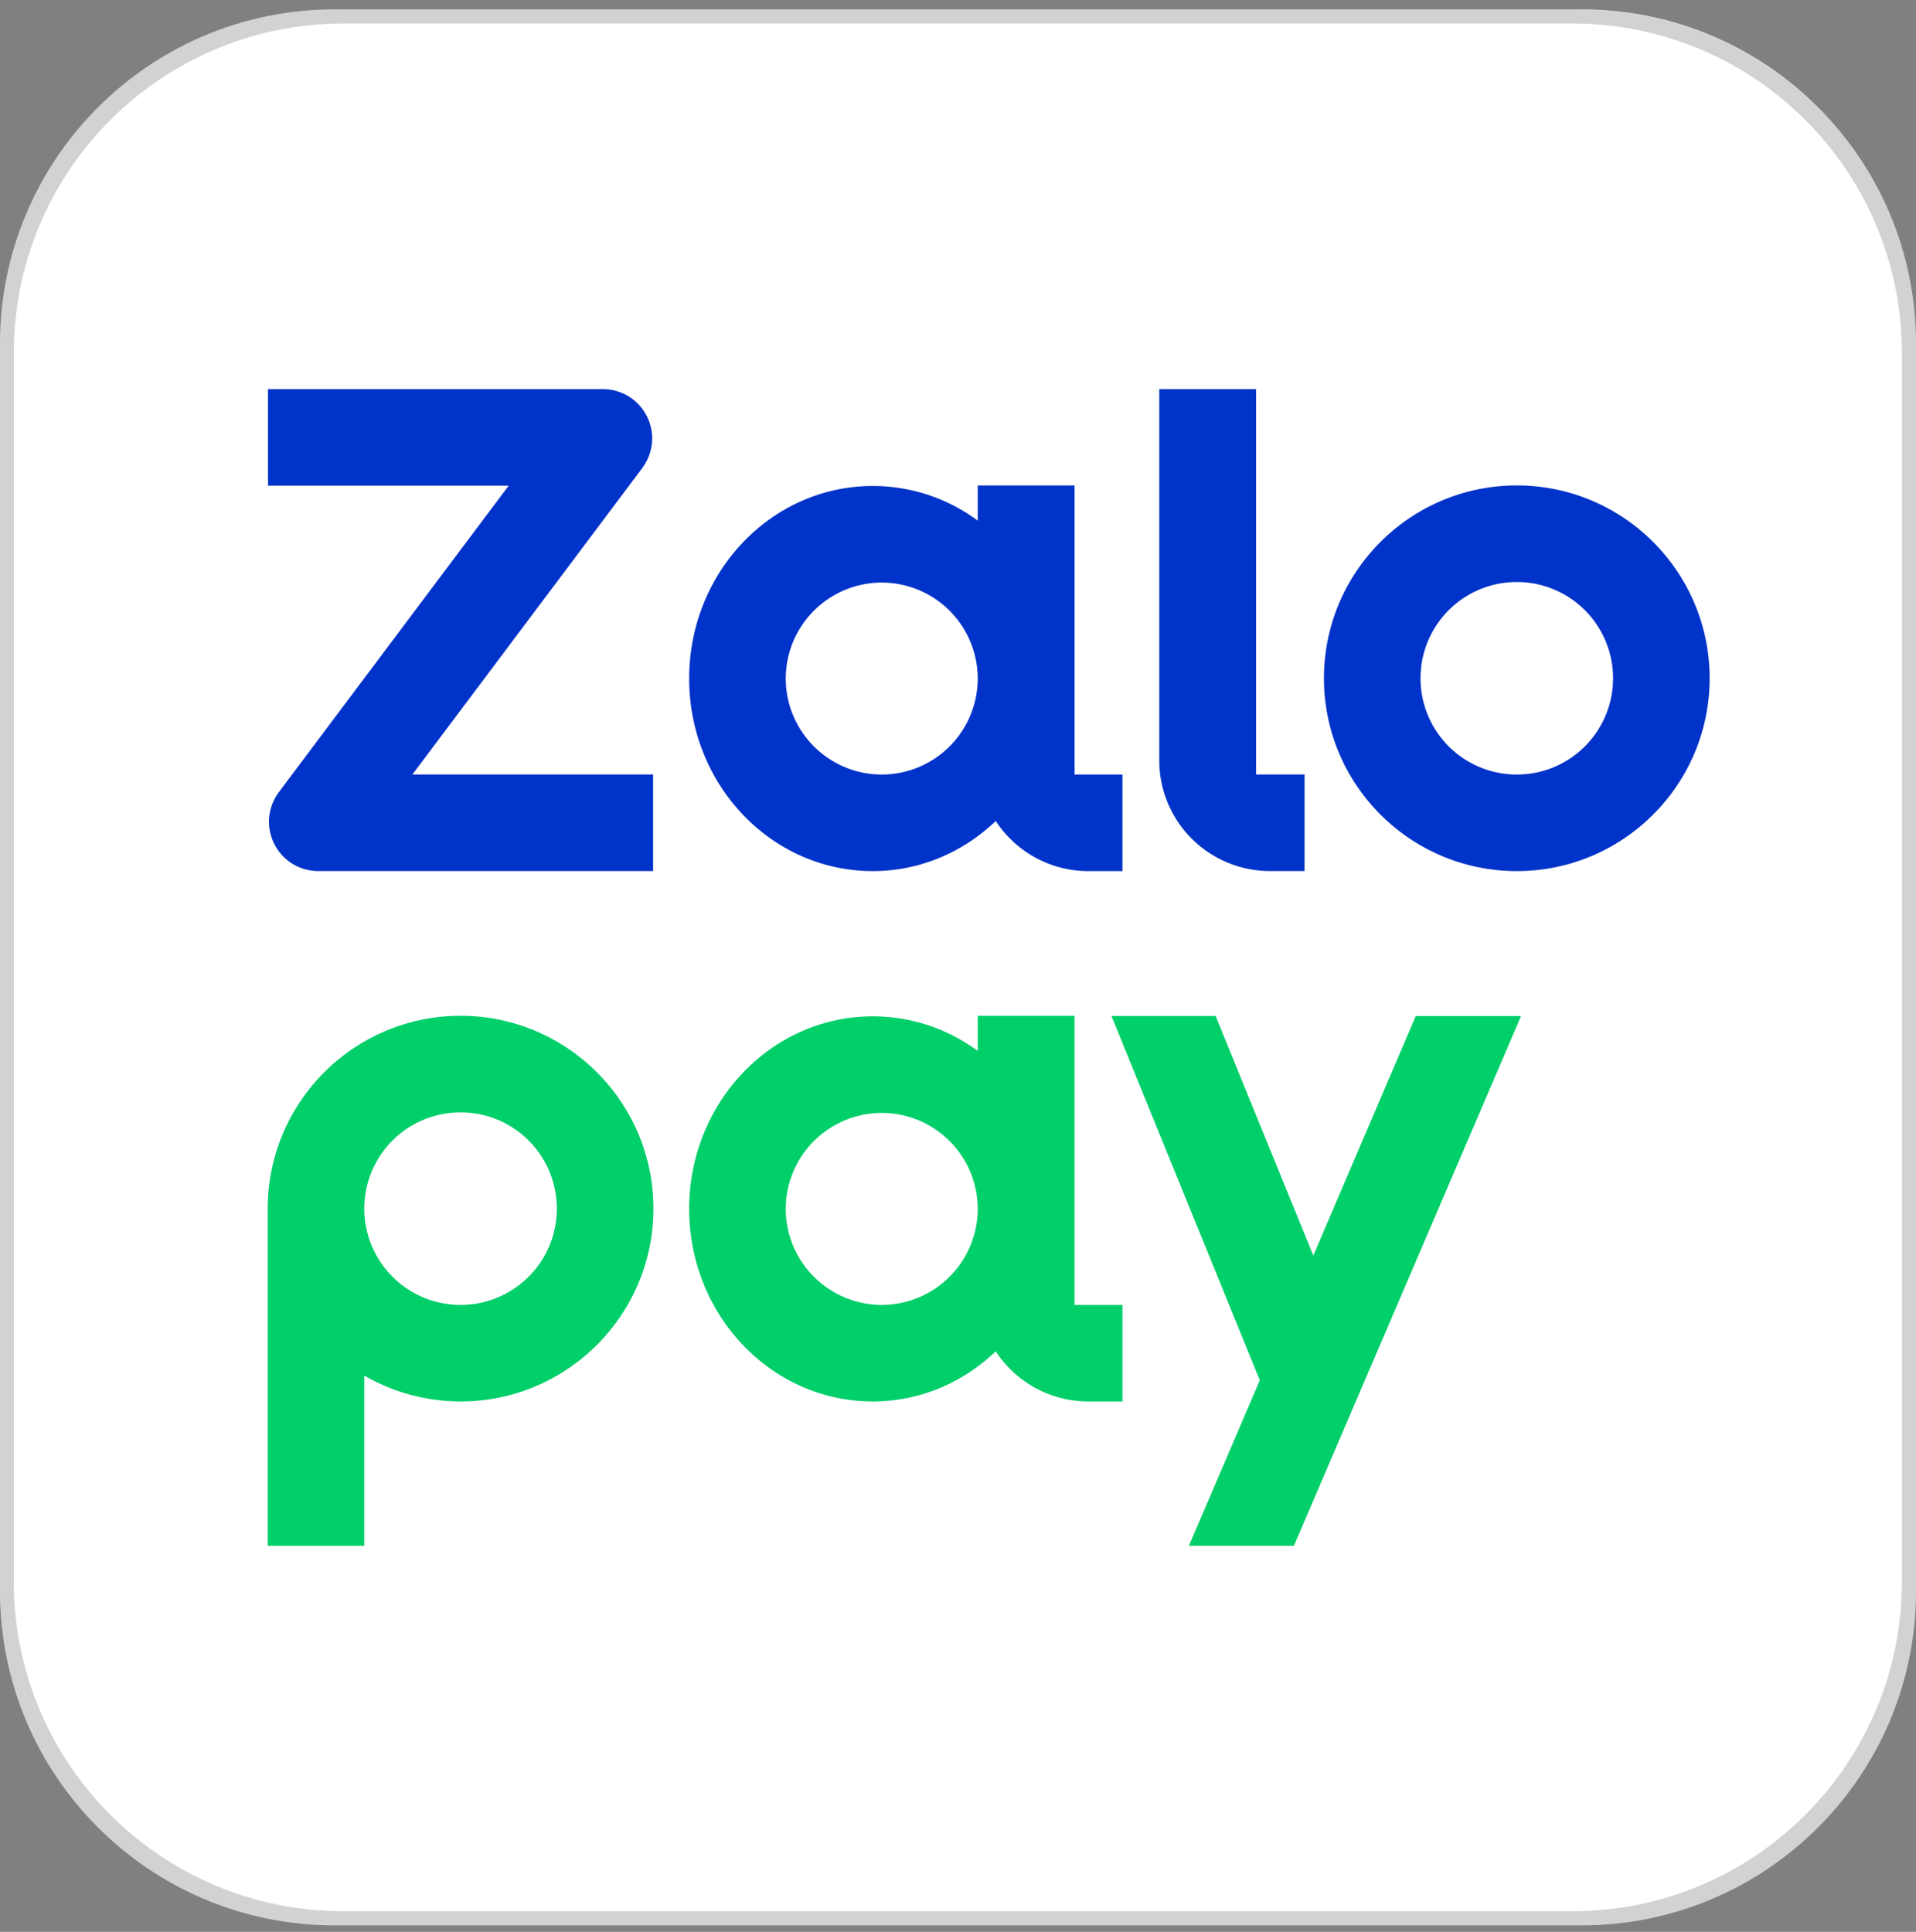 <svg width="120" height="121" viewBox="0 0 120 121" fill="none" xmlns="http://www.w3.org/2000/svg"><rect x="0" y="0" width="120" height="121" fill="#808080" stroke="none"/><path d="M99.054.59H20.946C9.378.59 0 9.97 0 21.538v78.107c0 11.569 9.378 20.946 20.946 20.946h78.108c11.568 0 20.946-9.377 20.946-20.946V21.537C120 9.969 110.622.59 99.054.59z" fill="#fff"/><path d="M99.054.59H20.946C9.38.59 0 9.97 0 21.538v78.107c0 11.567 9.38 20.946 20.946 20.946h78.108c11.566 0 20.946-9.379 20.946-20.946v-78.09C120 9.988 110.62.608 99.054.608V.591zm20.064 98.472c0 11.408-9.238 20.647-20.646 20.647H21.51c-11.407 0-20.646-9.239-20.646-20.647V22.12c0-11.408 9.239-20.647 20.646-20.647h76.962c11.408 0 20.646 9.24 20.646 20.647v76.96-.018z" fill="#21201C" fill-opacity=".2"/><path d="M40.218 29.326c.705-.952.828-2.186.3-3.244a3.072 3.072 0 00-2.769-1.71H16.785v6.047H31.86L17.473 49.602c-.705.953-.829 2.187-.3 3.245a3.073 3.073 0 002.768 1.71h20.964v-6.048H25.83l14.388-19.183zm54.78 1.079c-6.665 0-12.078 5.413-12.078 12.078 0 6.664 5.413 12.077 12.078 12.077 6.664 0 12.077-5.413 12.077-12.077 0-6.665-5.413-12.078-12.077-12.078zm0 18.108a6.028 6.028 0 01-6.03-6.03 6.028 6.028 0 016.03-6.03 6.027 6.027 0 016.029 6.03 6.027 6.027 0 01-6.03 6.03z" fill="#0033C9"/><path d="M28.845 63.623c-6.664 0-12.077 5.412-12.077 12.077v21.123h6.047V86.156a12.045 12.045 0 006.03 1.622c6.665 0 12.078-5.413 12.078-12.078 0-6.665-5.413-12.077-12.078-12.077zm0 18.107a6.027 6.027 0 01-6.03-6.03 6.027 6.027 0 016.03-6.03 6.027 6.027 0 016.03 6.03 6.027 6.027 0 01-6.03 6.03zm59.826-18.094l-6.418 15.005-6.118-15.005h-6.524l9.292 22.815L74.46 96.82h6.577l14.228-33.183h-6.594z" fill="#00CF6A"/><path d="M67.302 48.513V30.405h-6.066v2.204a11.017 11.017 0 00-6.576-2.169c-6.347 0-11.496 5.396-11.496 12.06 0 6.665 5.148 12.06 11.496 12.06 2.98 0 5.677-1.199 7.705-3.138a6.92 6.92 0 005.8 3.138H70.3v-6.047h-3.015.018zm-12.078 0a6.02 6.02 0 01-6.012-6.013 6.02 6.02 0 016.012-6.012 6.02 6.02 0 016.012 6.012 6.02 6.02 0 01-6.012 6.013z" fill="#0033C9"/><path d="M67.302 81.73V63.623h-6.066v2.203a11.017 11.017 0 00-6.576-2.168c-6.347 0-11.496 5.395-11.496 12.06 0 6.664 5.148 12.06 11.496 12.06 2.98 0 5.677-1.2 7.705-3.139a6.919 6.919 0 005.8 3.139H70.3V81.73h-3.015.018zm-12.078 0a6.02 6.02 0 01-6.012-6.012 6.02 6.02 0 016.012-6.013 6.02 6.02 0 016.012 6.013 6.02 6.02 0 01-6.012 6.012z" fill="#00CF6A"/><path d="M78.67 48.51V24.371h-6.064v23.256a6.93 6.93 0 006.928 6.929h2.17v-6.048H78.67z" fill="#0033C9"/></svg>